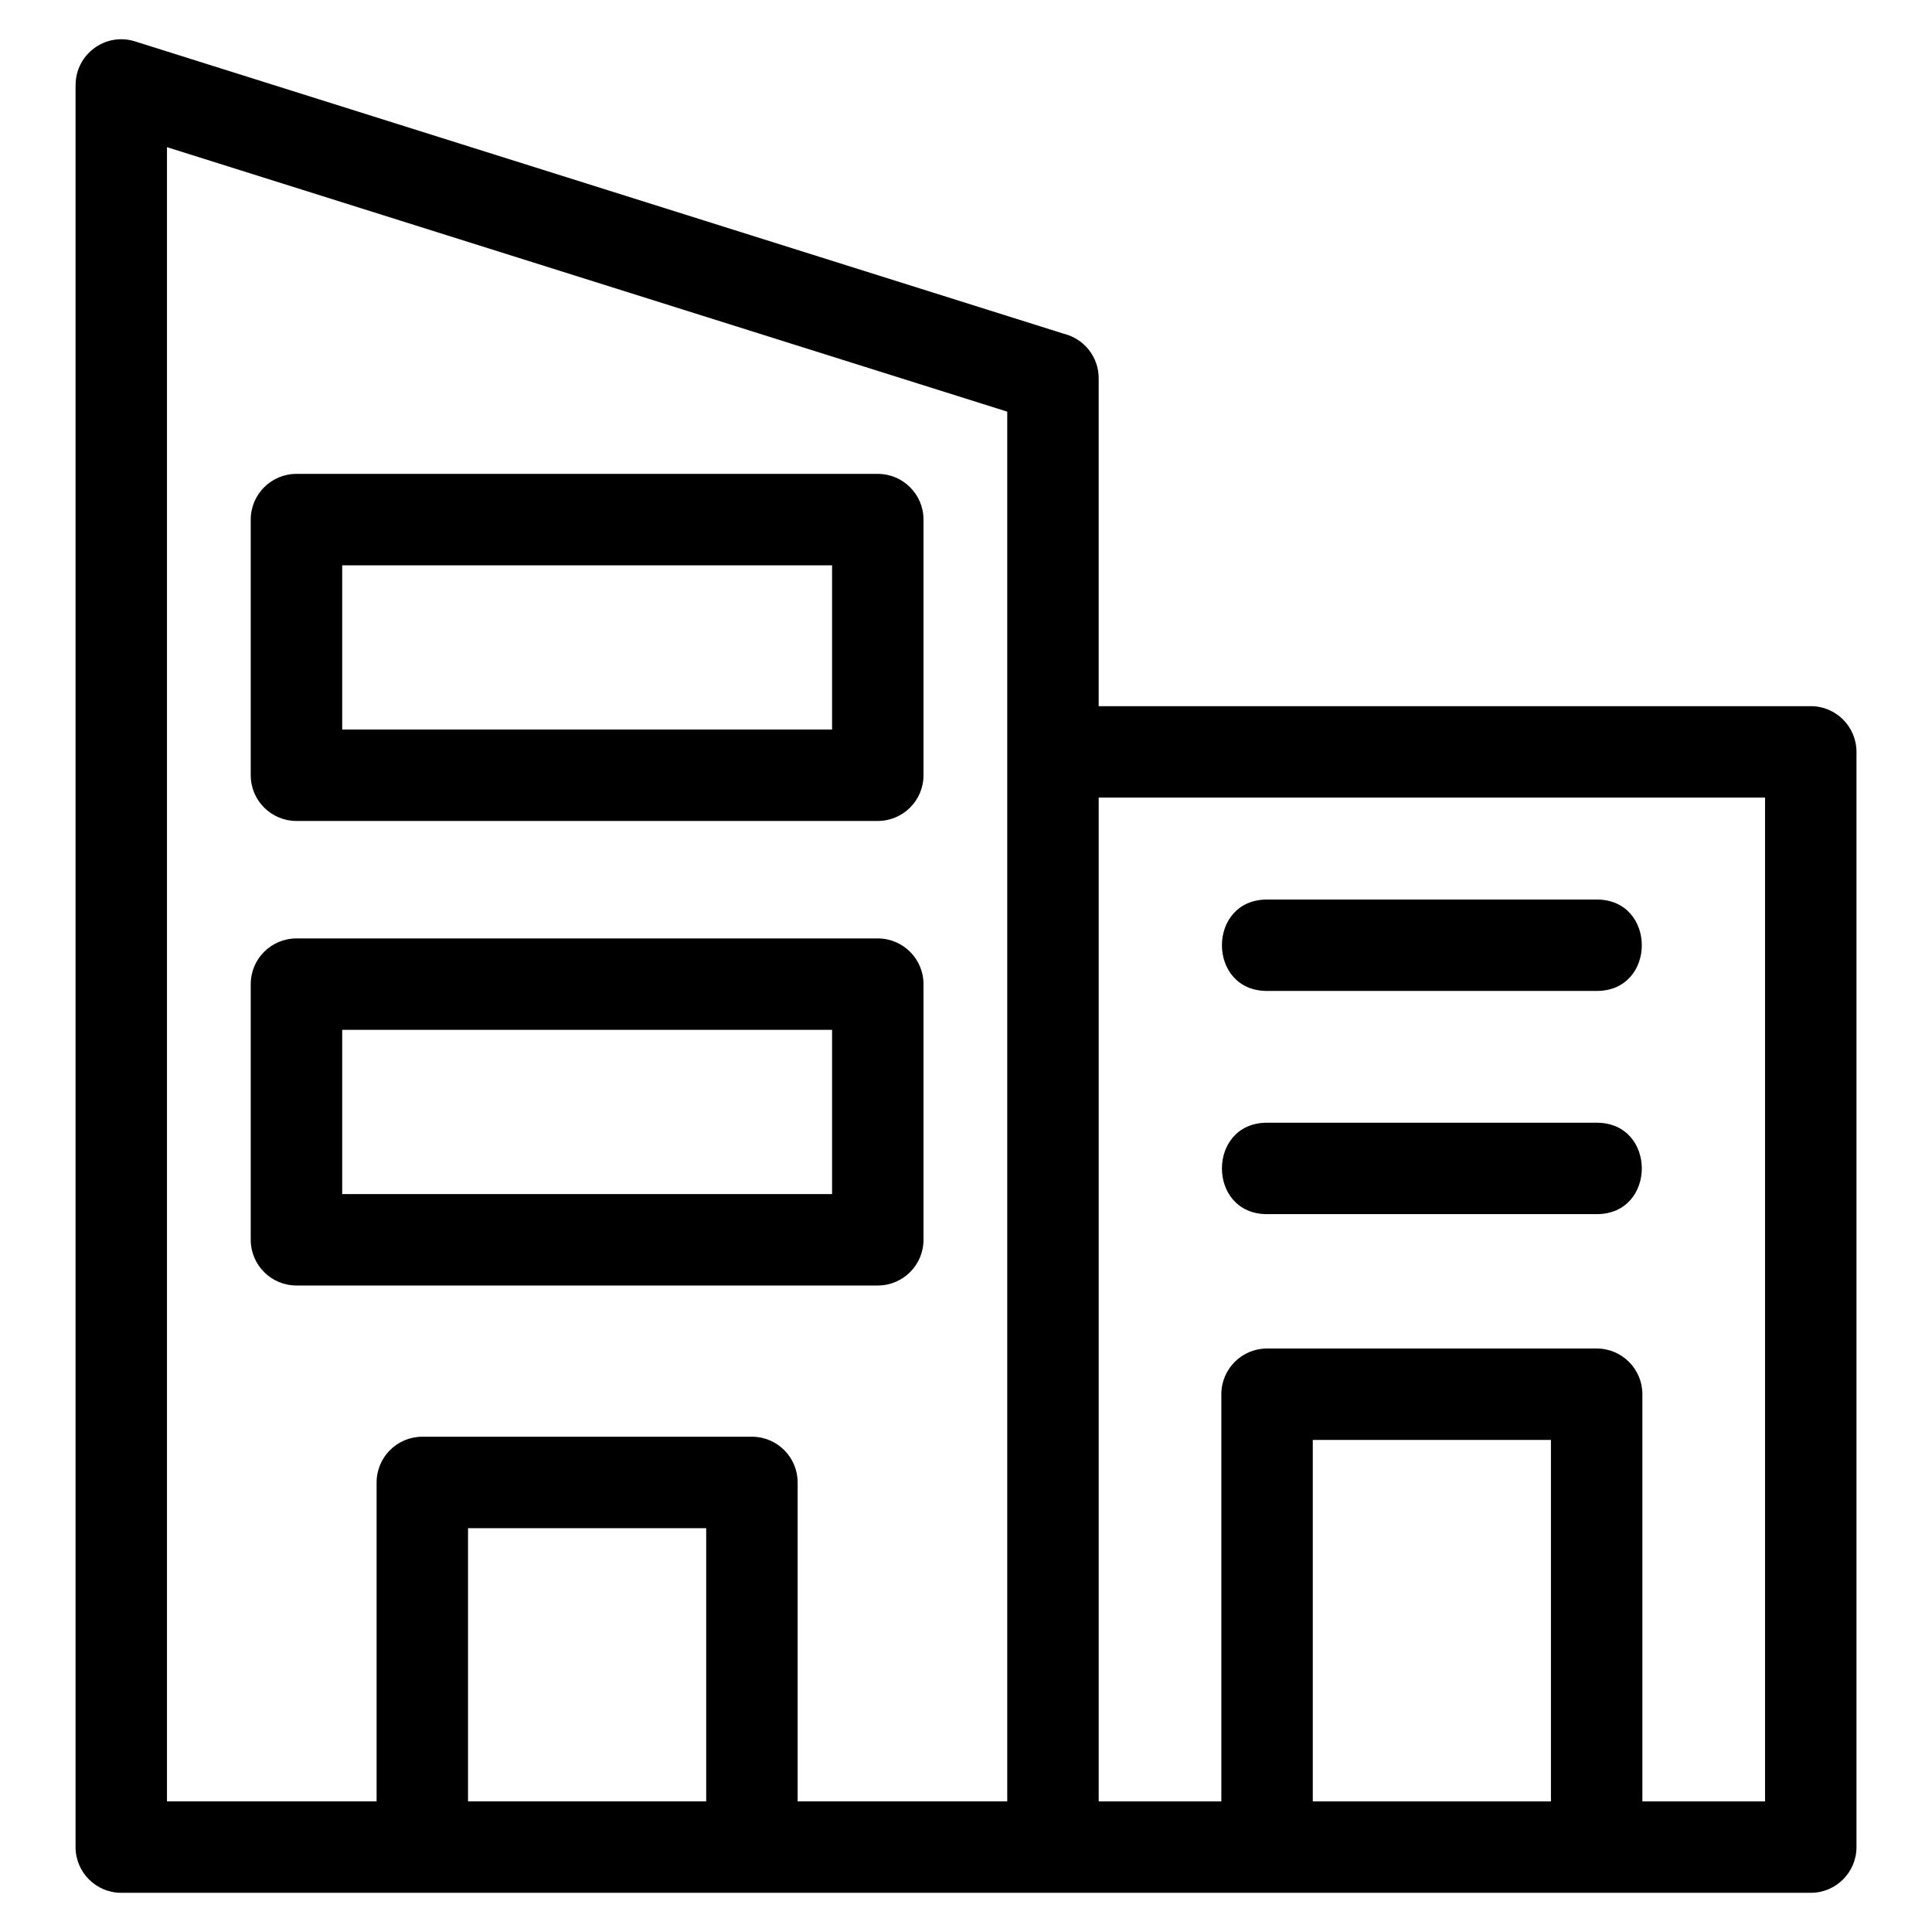 <?xml version="1.0" encoding="UTF-8"?>
<!-- Uploaded to: ICON Repo, www.svgrepo.com, Generator: ICON Repo Mixer Tools -->
<svg fill="#000000" width="800px" height="800px" version="1.1" viewBox="144 144 512 512" xmlns="http://www.w3.org/2000/svg">
 <path d="m435.16 331.14h188.71c6.695 0 12.117 5.426 12.117 12.117v290.24c0 6.688-5.422 12.117-12.117 12.117h-447.73c-6.695 0-12.117-5.426-12.117-12.117v-466.99h0.012c0.012-8.117 7.902-13.988 15.699-11.551l246.24 77.508c5.277 1.316 9.188 6.082 9.188 11.766v86.918zm-104.01 290.24v-72.398h-63.117v72.398zm-87.348 0v-84.516c0-6.688 5.426-12.117 12.117-12.117h87.348c6.688 0 12.117 5.426 12.117 12.117v84.516h55.547v-368.29l-222.68-70.09v438.38zm323.33-179.85c15.953 0 15.953 24.23 0 24.23h-87.348c-15.949 0-15.949-24.23 0-24.23zm0-59.148c15.953 0 15.953 24.23 0 24.23h-87.348c-15.949 0-15.949-24.23 0-24.23zm-12.117 239v-95.781h-63.113v95.781zm-87.348 0v-107.9c0-6.688 5.426-12.117 12.117-12.117h87.348c6.688 0 12.117 5.426 12.117 12.117v107.9h32.508v-266.01h-176.59v266.01h32.508zm-245.1-228.69h154.05c6.695 0 12.121 5.426 12.121 12.117v67.746c0 6.688-5.426 12.117-12.121 12.117h-154.05c-6.695 0-12.121-5.426-12.121-12.117v-67.746c0-6.688 5.426-12.117 12.121-12.117zm141.94 24.23h-129.82v43.516h129.82zm-141.94-147.34h154.05c6.695 0 12.121 5.426 12.121 12.117v67.746c0 6.688-5.426 12.117-12.121 12.117h-154.05c-6.695 0-12.121-5.426-12.121-12.117v-67.746c0-6.688 5.426-12.117 12.121-12.117zm141.94 24.238h-129.82v43.512h129.82z"/>
</svg>